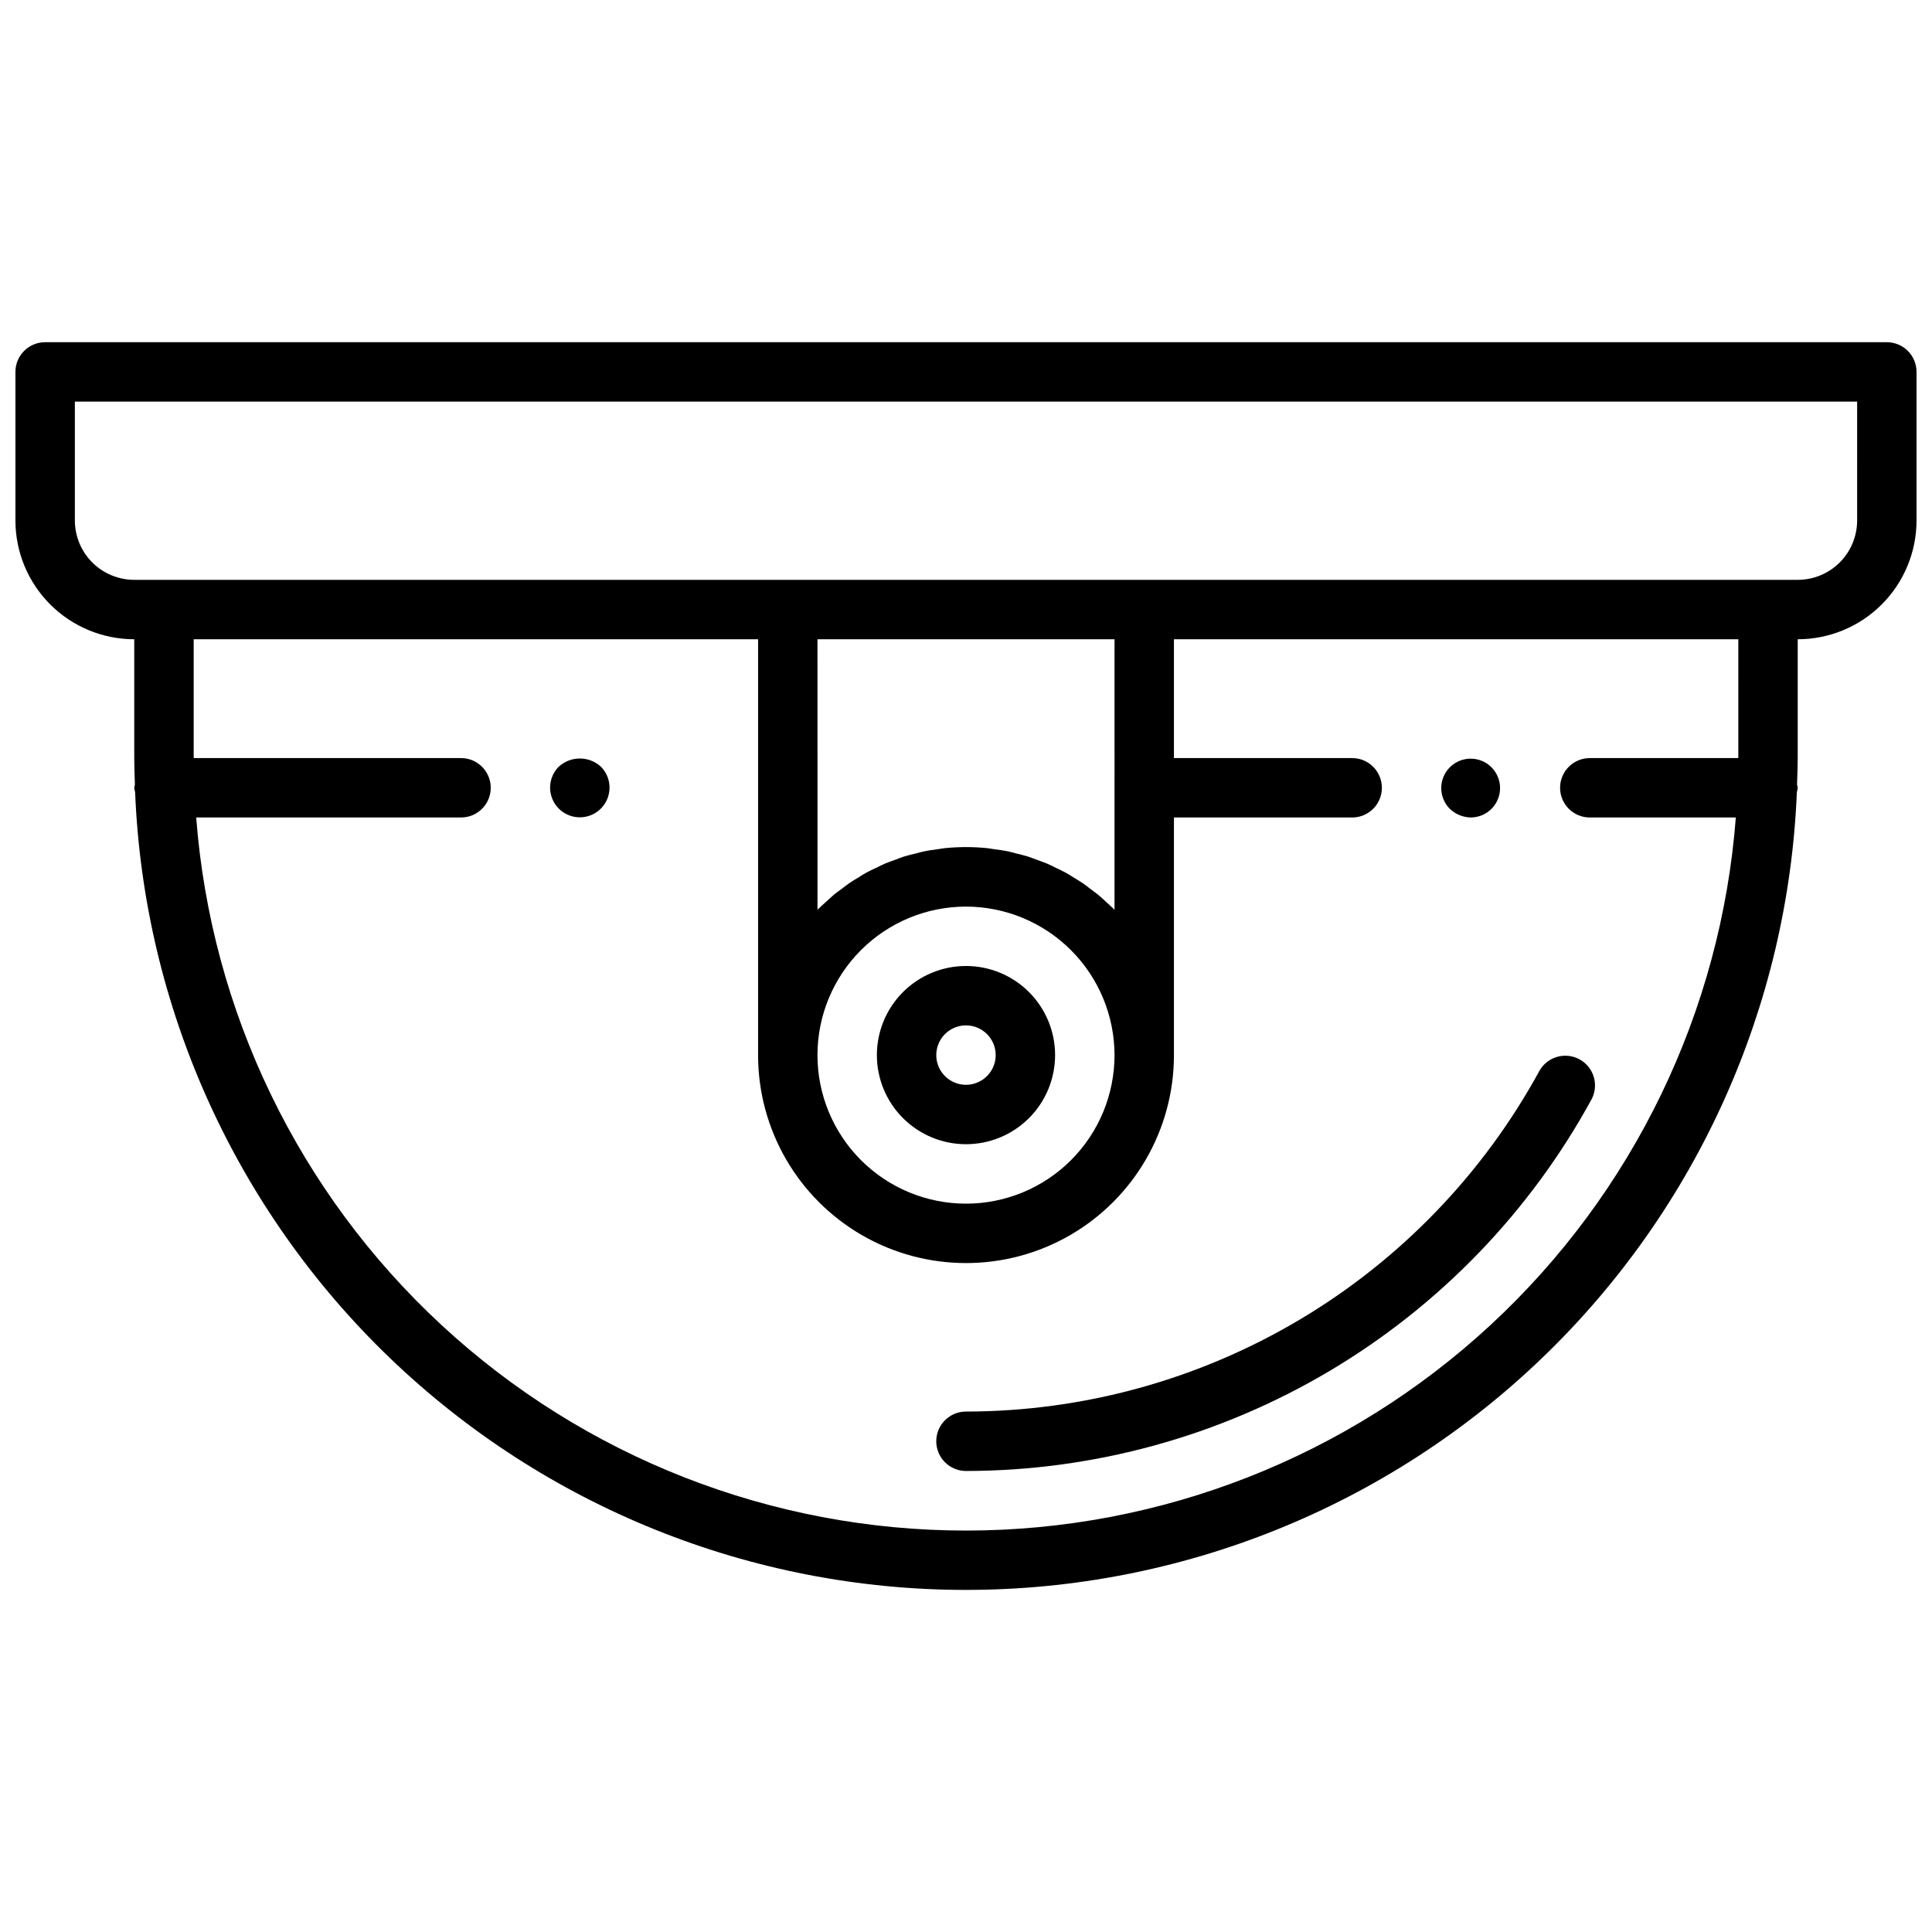 <?xml version="1.0" encoding="UTF-8"?>
<!-- Uploaded to: ICON Repo, www.iconrepo.com, Generator: ICON Repo Mixer Tools -->
<svg width="800px" height="800px" version="1.1" viewBox="144 144 512 512" xmlns="http://www.w3.org/2000/svg">
 <defs>
  <clipPath id="a">
   <path d="m148.09 234h503.81v332h-503.81z"/>
  </clipPath>
 </defs>
 <path d="m376.38 423.61c0 6.266 2.488 12.273 6.918 16.699 4.426 4.43 10.434 6.918 16.699 6.918 6.262 0 12.27-2.488 16.699-6.918 4.426-4.426 6.914-10.434 6.914-16.699 0-6.262-2.488-12.27-6.914-16.699-4.43-4.426-10.438-6.914-16.699-6.914-6.266 0-12.273 2.488-16.699 6.914-4.43 4.43-6.918 10.438-6.918 16.699zm31.488 0c0 3.184-1.918 6.055-4.859 7.273-2.941 1.219-6.328 0.547-8.578-1.707-2.254-2.25-2.926-5.637-1.707-8.578 1.219-2.941 4.09-4.859 7.273-4.859 2.086 0 4.09 0.828 5.566 2.305 1.477 1.477 2.305 3.481 2.305 5.566z"/>
 <path d="m292.07 347.18c-2.238 2.258-2.902 5.641-1.68 8.574 1.223 2.934 4.09 4.844 7.269 4.844 3.176 0 6.043-1.91 7.266-4.844 1.223-2.934 0.559-6.316-1.68-8.574-3.164-2.891-8.012-2.891-11.176 0z"/>
 <path d="m533.82 360.64c3.711-0.035 6.879-2.684 7.574-6.328 0.699-3.644-1.27-7.273-4.707-8.68-3.434-1.402-7.383-0.188-9.438 2.902-2.055 3.09-1.645 7.199 0.98 9.824 1.508 1.438 3.504 2.254 5.59 2.281z"/>
 <path d="m392.12 525.95c0 2.09 0.832 4.09 2.309 5.566 1.477 1.477 3.477 2.309 5.566 2.309 33.941-0.035 67.25-9.203 96.426-26.547s53.148-42.219 69.398-72.02c1.957-3.801 0.527-8.469-3.227-10.52-3.754-2.047-8.453-0.727-10.59 2.977-14.895 27.32-36.867 50.129-63.613 66.027-26.746 15.898-57.281 24.305-88.395 24.336-4.348 0-7.875 3.523-7.875 7.871z"/>
 <g clip-path="url(#a)">
  <path d="m644.03 234.69h-488.07c-4.348 0-7.871 3.523-7.871 7.871v39.359c0 8.352 3.316 16.359 9.223 22.266s13.914 9.223 22.266 9.223v31.488c0 2.363 0.102 4.668 0.172 7v-0.004c-0.074 0.289-0.133 0.582-0.172 0.875 0.043 0.383 0.121 0.762 0.227 1.133 2.309 56.855 26.516 110.61 67.555 150.02 41.043 39.41 95.734 61.422 152.64 61.422 56.898 0 111.59-22.012 152.63-61.422 41.043-39.41 65.25-93.164 67.555-150.02 0.105-0.371 0.184-0.75 0.227-1.133-0.039-0.293-0.098-0.586-0.18-0.875 0.078-2.363 0.18-4.652 0.18-7v-31.484c8.352 0 16.363-3.316 22.266-9.223 5.906-5.906 9.223-13.914 9.223-22.266v-39.359c0-2.09-0.828-4.09-2.305-5.566-1.477-1.477-3.481-2.305-5.566-2.305zm-39.359 110.21h-39.359c-4.348 0-7.875 3.523-7.875 7.871s3.527 7.871 7.875 7.871h38.699c-3.941 51.41-27.145 99.438-64.969 134.47-37.828 35.039-87.484 54.504-139.04 54.504-51.562 0-101.22-19.465-139.04-54.504-37.828-35.035-61.031-83.062-64.969-134.47h70.188c4.348 0 7.871-3.523 7.871-7.871s-3.523-7.871-7.871-7.871h-70.852v-31.488h149.57v110.21c0 19.688 10.504 37.879 27.551 47.723 17.051 9.844 38.055 9.844 55.105 0s27.551-28.035 27.551-47.723v-62.977h47.234c4.348 0 7.871-3.523 7.871-7.871s-3.523-7.871-7.871-7.871h-47.234v-31.488h149.57zm-165.31 40.188c-0.07-0.07-0.156-0.133-0.219-0.203-0.645-0.645-1.34-1.242-2.016-1.867-0.676-0.621-1.242-1.18-1.906-1.73-0.66-0.551-1.504-1.148-2.266-1.723-0.762-0.574-1.301-1.023-1.984-1.488-0.789-0.551-1.668-1.039-2.519-1.574-0.684-0.418-1.34-0.867-2.039-1.242-0.891-0.488-1.82-0.906-2.738-1.34-0.699-0.348-1.387-0.707-2.102-1.016-0.969-0.418-1.969-0.746-2.961-1.109-0.715-0.25-1.41-0.551-2.133-0.789-1.078-0.34-2.188-0.582-3.297-0.859-0.676-0.164-1.324-0.379-2.008-0.52-1.258-0.262-2.551-0.426-3.84-0.598-0.559-0.07-1.102-0.195-1.66-0.25l-0.004-0.004c-3.769-0.387-7.57-0.387-11.336 0-0.559 0.055-1.102 0.18-1.66 0.25-1.289 0.172-2.582 0.34-3.84 0.598-0.684 0.141-1.332 0.355-2.008 0.52-1.109 0.277-2.219 0.52-3.297 0.859-0.723 0.227-1.418 0.527-2.133 0.789-0.992 0.363-1.992 0.691-2.961 1.109-0.715 0.309-1.402 0.668-2.102 1.016-0.922 0.434-1.852 0.852-2.738 1.34-0.699 0.379-1.355 0.789-2.039 1.242-0.852 0.512-1.707 1-2.519 1.574-0.684 0.465-1.324 0.992-1.984 1.488-0.66 0.496-1.574 1.117-2.266 1.723-0.691 0.605-1.273 1.156-1.906 1.73-0.629 0.574-1.371 1.219-2.016 1.867-0.062 0.07-0.148 0.133-0.219 0.203l-0.008-71.672h78.723zm0 38.531c0 10.441-4.148 20.453-11.527 27.832-7.383 7.383-17.395 11.531-27.832 11.531-10.441 0-20.453-4.148-27.832-11.531-7.383-7.379-11.531-17.391-11.531-27.832 0-10.438 4.148-20.449 11.531-27.832 7.379-7.379 17.391-11.527 27.832-11.527 10.434 0.012 20.438 4.164 27.816 11.543s11.531 17.383 11.543 27.816zm196.8-141.7c0 4.176-1.66 8.18-4.613 11.133s-6.957 4.613-11.133 4.613h-440.83c-4.176 0-8.18-1.66-11.133-4.613s-4.613-6.957-4.613-11.133v-31.488h472.32z"/>
 </g>
</svg>